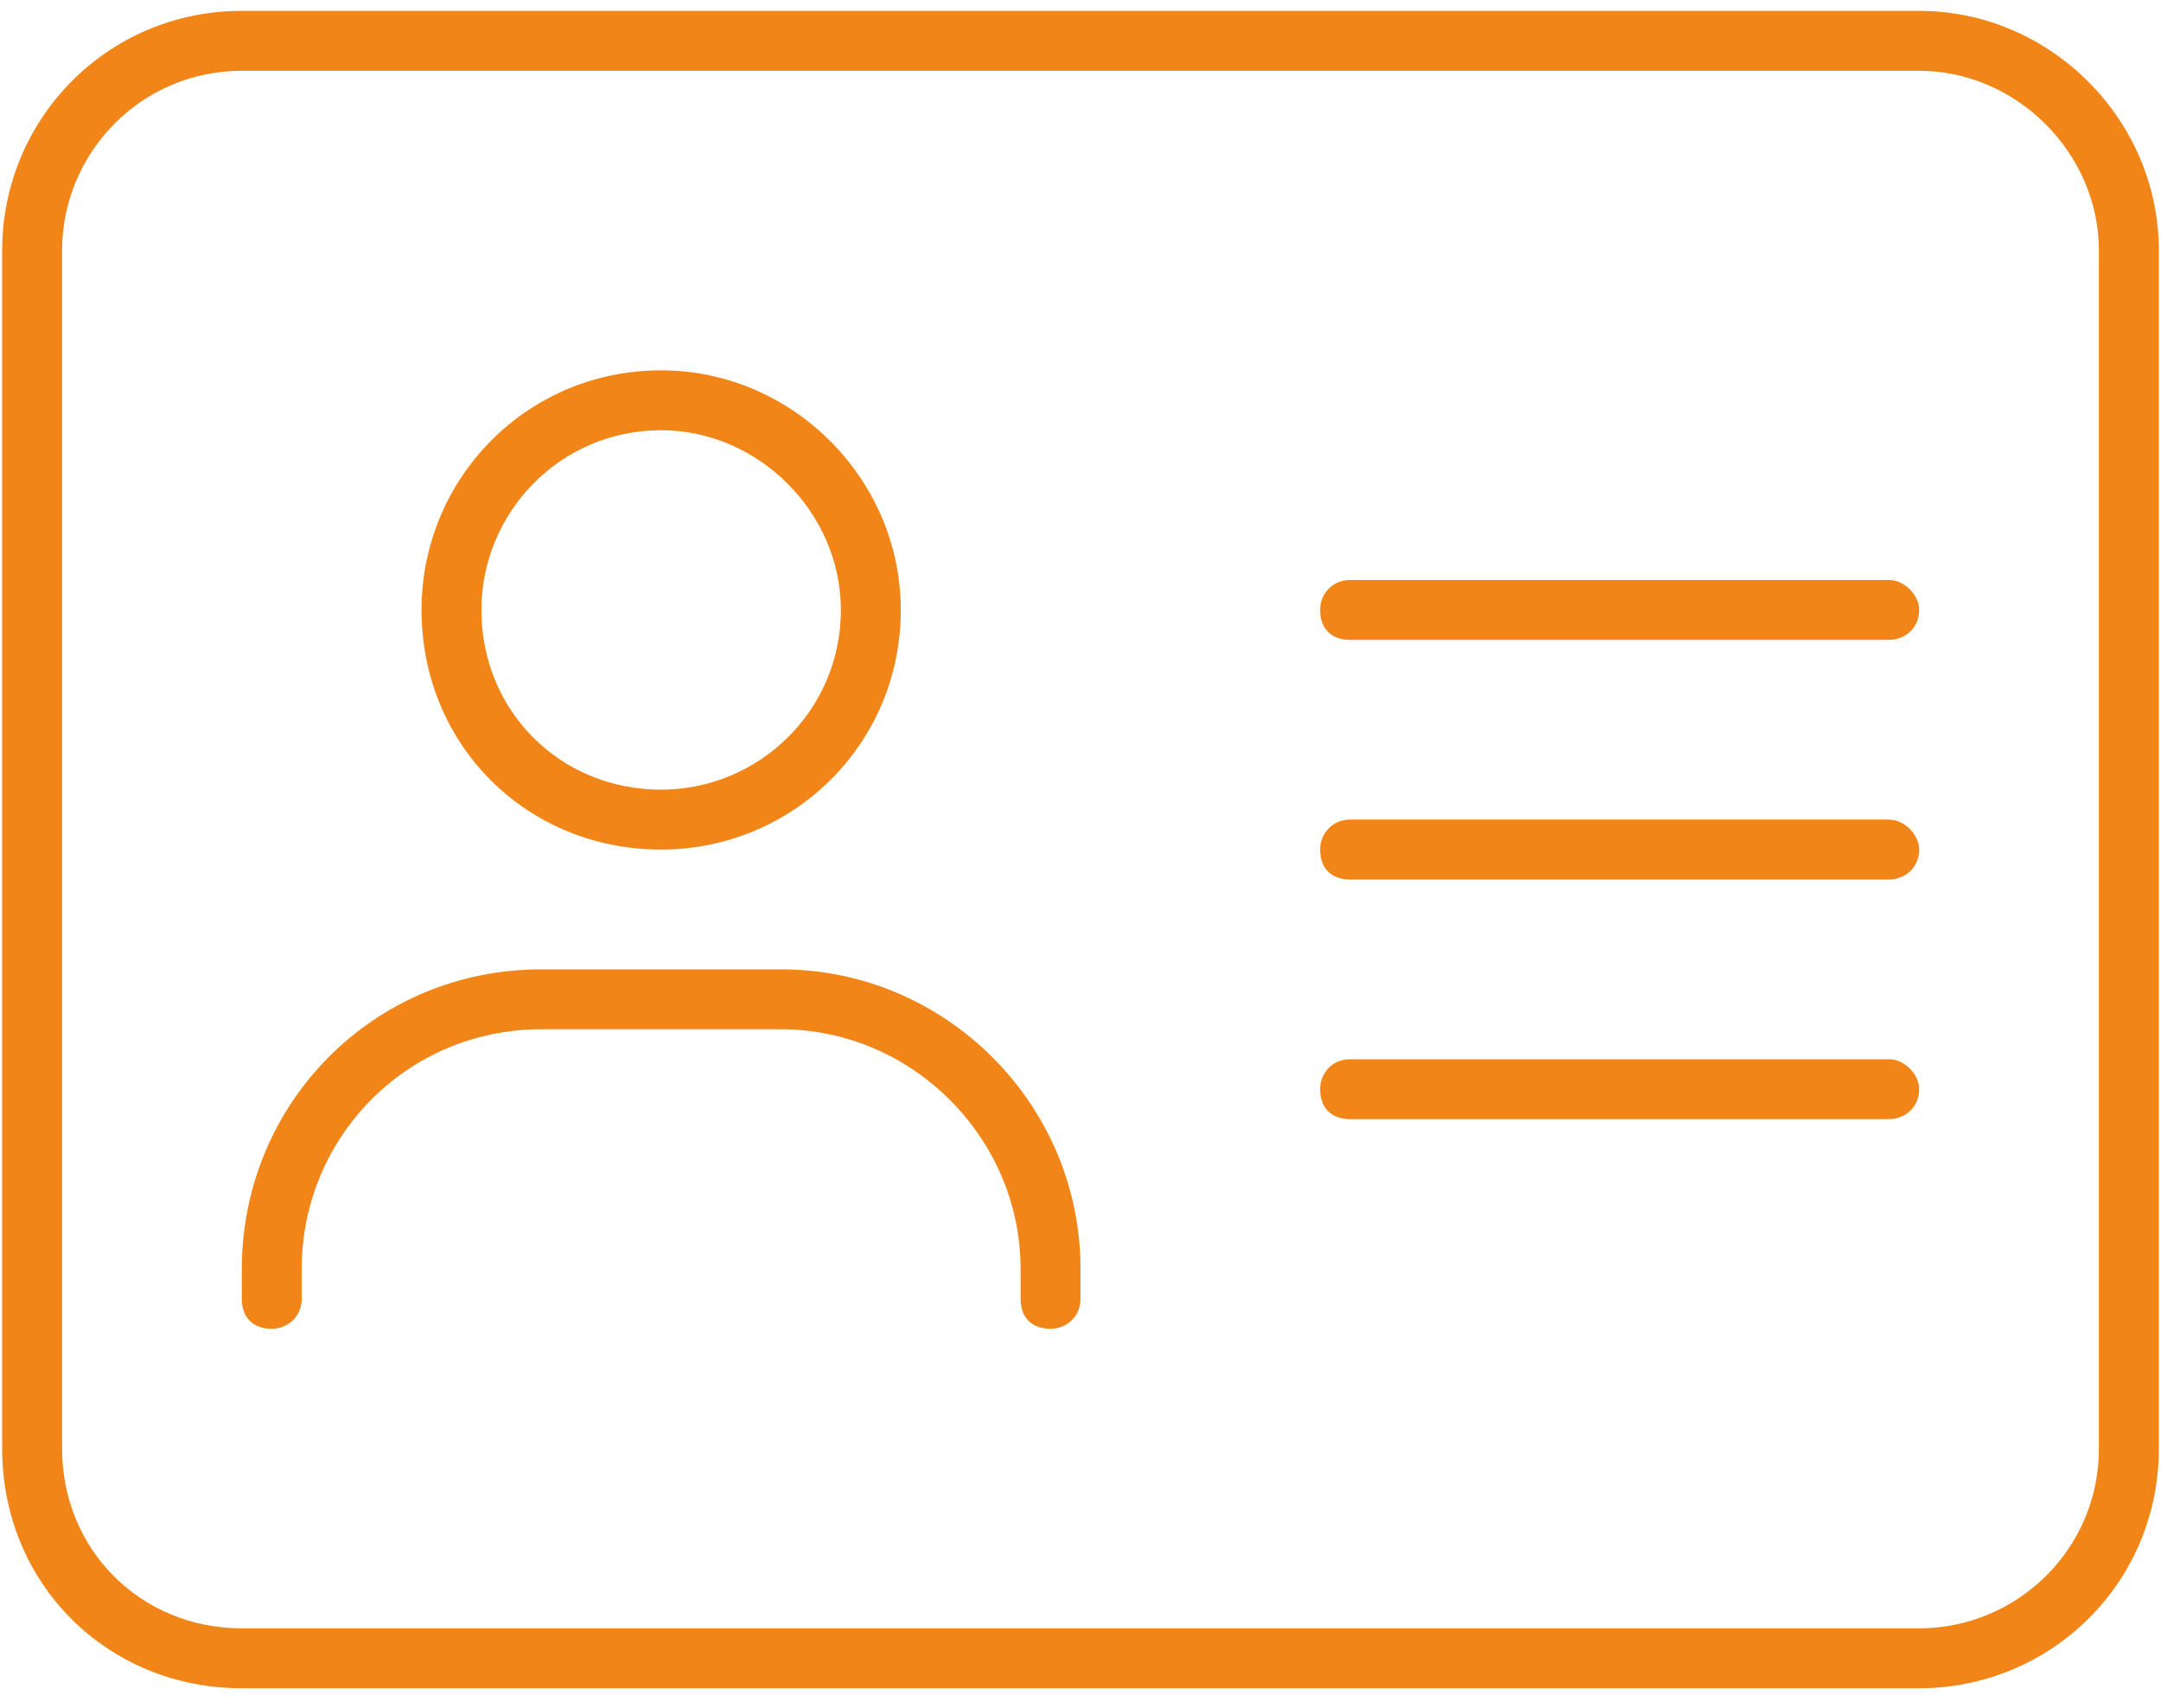<?xml version="1.0" encoding="UTF-8"?> <svg xmlns="http://www.w3.org/2000/svg" width="62" height="49" viewBox="0 0 62 49" fill="none"><path d="M54.203 30.391C54.633 30.391 55.062 30.82 55.062 31.25C55.062 31.787 54.633 32.109 54.203 32.109H38.734C38.197 32.109 37.875 31.787 37.875 31.25C37.875 30.82 38.197 30.391 38.734 30.391H54.203ZM18.969 24.375C15.102 24.375 12.094 21.367 12.094 17.5C12.094 13.74 15.102 10.625 18.969 10.625C22.729 10.625 25.844 13.74 25.844 17.5C25.844 21.367 22.729 24.375 18.969 24.375ZM18.969 12.344C16.068 12.344 13.812 14.707 13.812 17.5C13.812 20.4 16.068 22.656 18.969 22.656C21.762 22.656 24.125 20.4 24.125 17.5C24.125 14.707 21.762 12.344 18.969 12.344ZM55.062 0.312C58.822 0.312 61.938 3.428 61.938 7.188V41.562C61.938 45.43 58.822 48.438 55.062 48.438H6.938C3.07 48.438 0.062 45.43 0.062 41.562V7.188C0.062 3.428 3.07 0.312 6.938 0.312H55.062ZM60.219 41.562V7.188C60.219 4.395 57.855 2.031 55.062 2.031H6.938C4.037 2.031 1.781 4.395 1.781 7.188V41.562C1.781 44.463 4.037 46.719 6.938 46.719H55.062C57.855 46.719 60.219 44.463 60.219 41.562ZM54.203 23.516C54.633 23.516 55.062 23.945 55.062 24.375C55.062 24.912 54.633 25.234 54.203 25.234H38.734C38.197 25.234 37.875 24.912 37.875 24.375C37.875 23.945 38.197 23.516 38.734 23.516H54.203ZM54.203 16.641C54.633 16.641 55.062 17.07 55.062 17.5C55.062 18.037 54.633 18.359 54.203 18.359H38.734C38.197 18.359 37.875 18.037 37.875 17.5C37.875 17.07 38.197 16.641 38.734 16.641H54.203ZM22.406 27.812C27.133 27.812 31 31.68 31 36.406V37.266C31 37.803 30.57 38.125 30.141 38.125C29.604 38.125 29.281 37.803 29.281 37.266V36.406C29.281 32.647 26.166 29.531 22.406 29.531H15.531C11.664 29.531 8.656 32.647 8.656 36.406V37.266C8.656 37.803 8.227 38.125 7.797 38.125C7.26 38.125 6.938 37.803 6.938 37.266V36.406C6.938 31.68 10.697 27.812 15.531 27.812H22.406Z" fill="#F18518"></path></svg> 